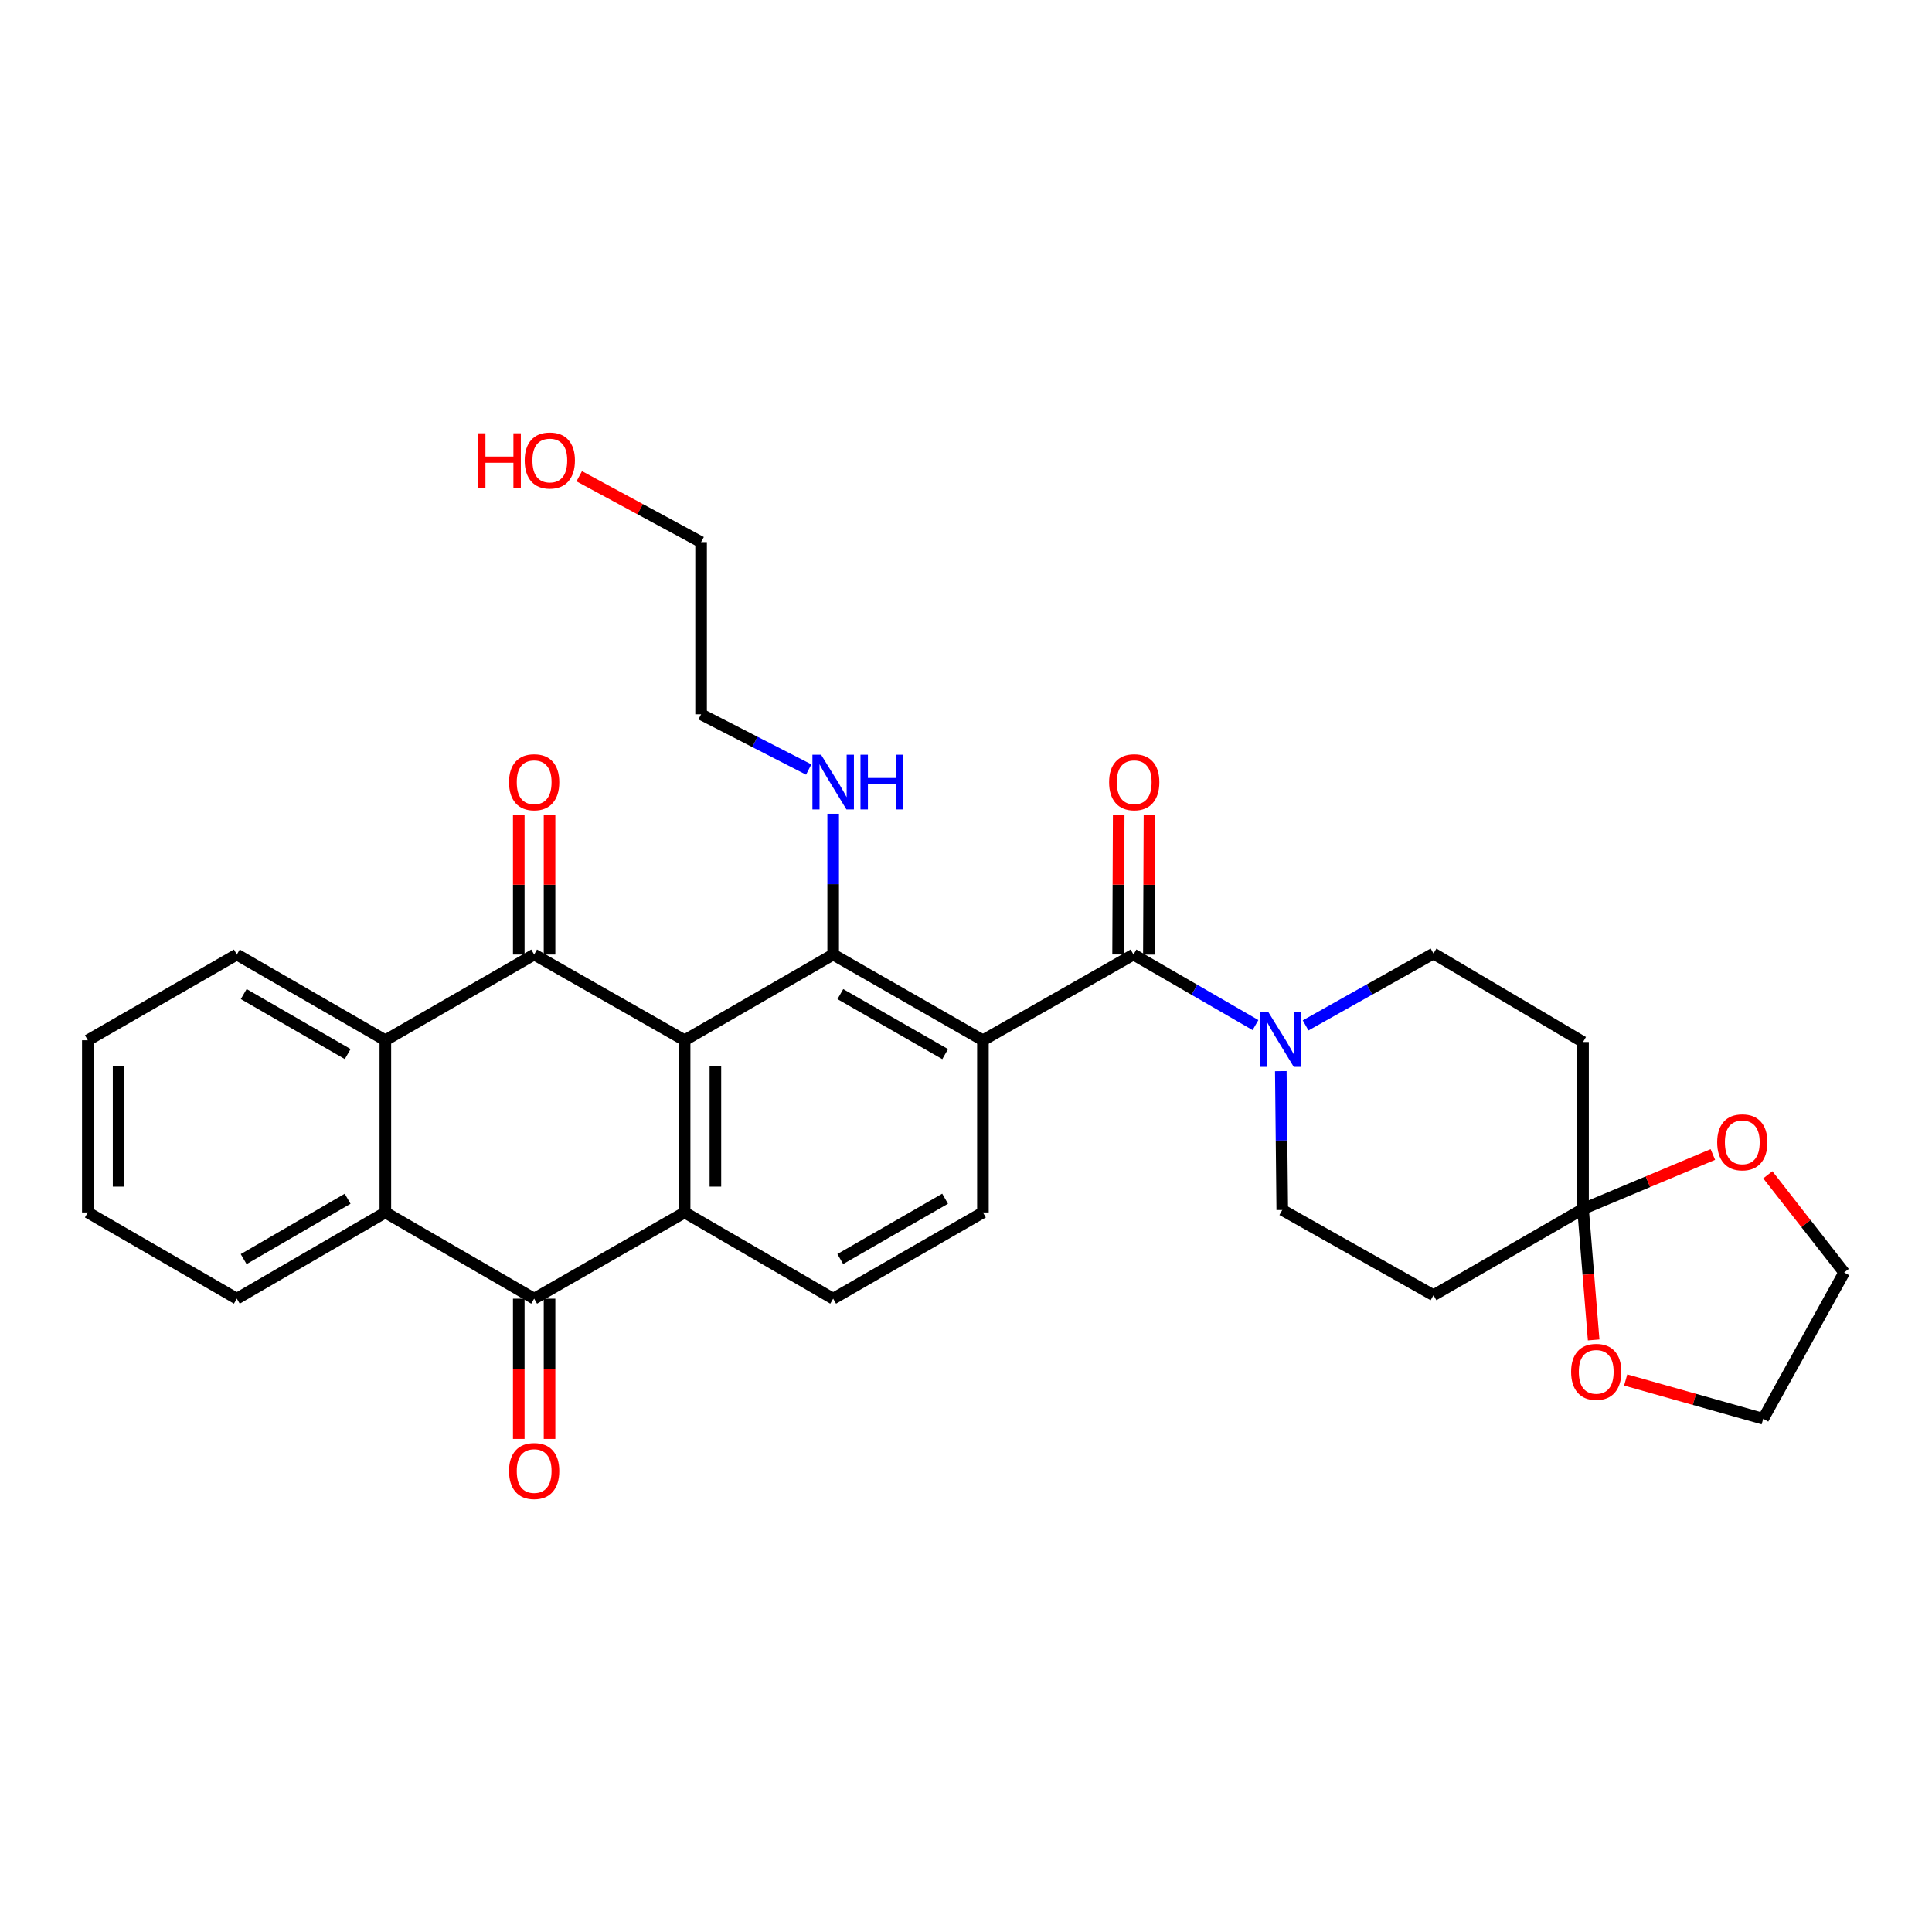 <?xml version='1.0' encoding='iso-8859-1'?>
<svg version='1.1' baseProfile='full'
              xmlns='http://www.w3.org/2000/svg'
                      xmlns:rdkit='http://www.rdkit.org/xml'
                      xmlns:xlink='http://www.w3.org/1999/xlink'
                  xml:space='preserve'
width='1000px' height='1000px' viewBox='0 0 1000 1000'>
<!-- END OF HEADER -->
<rect style='opacity:1.0;fill:#FFFFFF;stroke:none' width='1000' height='1000' x='0' y='0'> </rect>
<path class='bond-1' d='M 354.358,538.438 L 276.48,494.065' style='fill:none;fill-rule:evenodd;stroke:#000000;stroke-width:6px;stroke-linecap:butt;stroke-linejoin:miter;stroke-opacity:1' />
<path class='bond-2' d='M 354.358,538.438 L 354.358,627.556' style='fill:none;fill-rule:evenodd;stroke:#000000;stroke-width:6px;stroke-linecap:butt;stroke-linejoin:miter;stroke-opacity:1' />
<path class='bond-2' d='M 370.288,551.806 L 370.288,614.189' style='fill:none;fill-rule:evenodd;stroke:#000000;stroke-width:6px;stroke-linecap:butt;stroke-linejoin:miter;stroke-opacity:1' />
<path class='bond-3' d='M 354.358,538.438 L 431.246,494.065' style='fill:none;fill-rule:evenodd;stroke:#000000;stroke-width:6px;stroke-linecap:butt;stroke-linejoin:miter;stroke-opacity:1' />
<path class='bond-0' d='M 508.761,538.438 L 431.246,494.065' style='fill:none;fill-rule:evenodd;stroke:#000000;stroke-width:6px;stroke-linecap:butt;stroke-linejoin:miter;stroke-opacity:1' />
<path class='bond-0' d='M 489.22,545.607 L 434.959,514.546' style='fill:none;fill-rule:evenodd;stroke:#000000;stroke-width:6px;stroke-linecap:butt;stroke-linejoin:miter;stroke-opacity:1' />
<path class='bond-4' d='M 508.761,538.438 L 586.693,494.065' style='fill:none;fill-rule:evenodd;stroke:#000000;stroke-width:6px;stroke-linecap:butt;stroke-linejoin:miter;stroke-opacity:1' />
<path class='bond-10' d='M 508.761,538.438 L 508.761,627.556' style='fill:none;fill-rule:evenodd;stroke:#000000;stroke-width:6px;stroke-linecap:butt;stroke-linejoin:miter;stroke-opacity:1' />
<path class='bond-6' d='M 276.48,494.065 L 199.459,538.438' style='fill:none;fill-rule:evenodd;stroke:#000000;stroke-width:6px;stroke-linecap:butt;stroke-linejoin:miter;stroke-opacity:1' />
<path class='bond-14' d='M 284.444,494.065 L 284.444,457.927' style='fill:none;fill-rule:evenodd;stroke:#000000;stroke-width:6px;stroke-linecap:butt;stroke-linejoin:miter;stroke-opacity:1' />
<path class='bond-14' d='M 284.444,457.927 L 284.444,421.789' style='fill:none;fill-rule:evenodd;stroke:#FF0000;stroke-width:6px;stroke-linecap:butt;stroke-linejoin:miter;stroke-opacity:1' />
<path class='bond-14' d='M 268.515,494.065 L 268.515,457.927' style='fill:none;fill-rule:evenodd;stroke:#000000;stroke-width:6px;stroke-linecap:butt;stroke-linejoin:miter;stroke-opacity:1' />
<path class='bond-14' d='M 268.515,457.927 L 268.515,421.789' style='fill:none;fill-rule:evenodd;stroke:#FF0000;stroke-width:6px;stroke-linecap:butt;stroke-linejoin:miter;stroke-opacity:1' />
<path class='bond-5' d='M 354.358,627.556 L 276.48,672.186' style='fill:none;fill-rule:evenodd;stroke:#000000;stroke-width:6px;stroke-linecap:butt;stroke-linejoin:miter;stroke-opacity:1' />
<path class='bond-11' d='M 354.358,627.556 L 431.246,672.186' style='fill:none;fill-rule:evenodd;stroke:#000000;stroke-width:6px;stroke-linecap:butt;stroke-linejoin:miter;stroke-opacity:1' />
<path class='bond-21' d='M 431.246,494.065 L 431.246,457.627' style='fill:none;fill-rule:evenodd;stroke:#000000;stroke-width:6px;stroke-linecap:butt;stroke-linejoin:miter;stroke-opacity:1' />
<path class='bond-21' d='M 431.246,457.627 L 431.246,421.189' style='fill:none;fill-rule:evenodd;stroke:#0000FF;stroke-width:6px;stroke-linecap:butt;stroke-linejoin:miter;stroke-opacity:1' />
<path class='bond-8' d='M 586.693,494.065 L 618.266,512.318' style='fill:none;fill-rule:evenodd;stroke:#000000;stroke-width:6px;stroke-linecap:butt;stroke-linejoin:miter;stroke-opacity:1' />
<path class='bond-8' d='M 618.266,512.318 L 649.838,530.57' style='fill:none;fill-rule:evenodd;stroke:#0000FF;stroke-width:6px;stroke-linecap:butt;stroke-linejoin:miter;stroke-opacity:1' />
<path class='bond-17' d='M 594.658,494.099 L 594.812,457.961' style='fill:none;fill-rule:evenodd;stroke:#000000;stroke-width:6px;stroke-linecap:butt;stroke-linejoin:miter;stroke-opacity:1' />
<path class='bond-17' d='M 594.812,457.961 L 594.966,421.823' style='fill:none;fill-rule:evenodd;stroke:#FF0000;stroke-width:6px;stroke-linecap:butt;stroke-linejoin:miter;stroke-opacity:1' />
<path class='bond-17' d='M 578.728,494.031 L 578.882,457.893' style='fill:none;fill-rule:evenodd;stroke:#000000;stroke-width:6px;stroke-linecap:butt;stroke-linejoin:miter;stroke-opacity:1' />
<path class='bond-17' d='M 578.882,457.893 L 579.036,421.755' style='fill:none;fill-rule:evenodd;stroke:#FF0000;stroke-width:6px;stroke-linecap:butt;stroke-linejoin:miter;stroke-opacity:1' />
<path class='bond-7' d='M 276.48,672.186 L 199.459,627.556' style='fill:none;fill-rule:evenodd;stroke:#000000;stroke-width:6px;stroke-linecap:butt;stroke-linejoin:miter;stroke-opacity:1' />
<path class='bond-18' d='M 268.515,672.186 L 268.515,708.48' style='fill:none;fill-rule:evenodd;stroke:#000000;stroke-width:6px;stroke-linecap:butt;stroke-linejoin:miter;stroke-opacity:1' />
<path class='bond-18' d='M 268.515,708.48 L 268.515,744.773' style='fill:none;fill-rule:evenodd;stroke:#FF0000;stroke-width:6px;stroke-linecap:butt;stroke-linejoin:miter;stroke-opacity:1' />
<path class='bond-18' d='M 284.444,672.186 L 284.444,708.48' style='fill:none;fill-rule:evenodd;stroke:#000000;stroke-width:6px;stroke-linecap:butt;stroke-linejoin:miter;stroke-opacity:1' />
<path class='bond-18' d='M 284.444,708.48 L 284.444,744.773' style='fill:none;fill-rule:evenodd;stroke:#FF0000;stroke-width:6px;stroke-linecap:butt;stroke-linejoin:miter;stroke-opacity:1' />
<path class='bond-22' d='M 199.459,538.438 L 122.581,494.065' style='fill:none;fill-rule:evenodd;stroke:#000000;stroke-width:6px;stroke-linecap:butt;stroke-linejoin:miter;stroke-opacity:1' />
<path class='bond-22' d='M 179.965,545.579 L 126.15,514.518' style='fill:none;fill-rule:evenodd;stroke:#000000;stroke-width:6px;stroke-linecap:butt;stroke-linejoin:miter;stroke-opacity:1' />
<path class='bond-32' d='M 199.459,538.438 L 199.459,627.556' style='fill:none;fill-rule:evenodd;stroke:#000000;stroke-width:6px;stroke-linecap:butt;stroke-linejoin:miter;stroke-opacity:1' />
<path class='bond-23' d='M 199.459,627.556 L 122.581,672.186' style='fill:none;fill-rule:evenodd;stroke:#000000;stroke-width:6px;stroke-linecap:butt;stroke-linejoin:miter;stroke-opacity:1' />
<path class='bond-23' d='M 179.93,620.474 L 126.115,651.715' style='fill:none;fill-rule:evenodd;stroke:#000000;stroke-width:6px;stroke-linecap:butt;stroke-linejoin:miter;stroke-opacity:1' />
<path class='bond-15' d='M 675.786,530.739 L 708.879,512.145' style='fill:none;fill-rule:evenodd;stroke:#0000FF;stroke-width:6px;stroke-linecap:butt;stroke-linejoin:miter;stroke-opacity:1' />
<path class='bond-15' d='M 708.879,512.145 L 741.972,493.552' style='fill:none;fill-rule:evenodd;stroke:#000000;stroke-width:6px;stroke-linecap:butt;stroke-linejoin:miter;stroke-opacity:1' />
<path class='bond-16' d='M 662.946,554.415 L 663.321,590.348' style='fill:none;fill-rule:evenodd;stroke:#0000FF;stroke-width:6px;stroke-linecap:butt;stroke-linejoin:miter;stroke-opacity:1' />
<path class='bond-16' d='M 663.321,590.348 L 663.695,626.282' style='fill:none;fill-rule:evenodd;stroke:#000000;stroke-width:6px;stroke-linecap:butt;stroke-linejoin:miter;stroke-opacity:1' />
<path class='bond-9' d='M 819.373,625.751 L 741.972,670.398' style='fill:none;fill-rule:evenodd;stroke:#000000;stroke-width:6px;stroke-linecap:butt;stroke-linejoin:miter;stroke-opacity:1' />
<path class='bond-19' d='M 819.373,625.751 L 852.974,611.658' style='fill:none;fill-rule:evenodd;stroke:#000000;stroke-width:6px;stroke-linecap:butt;stroke-linejoin:miter;stroke-opacity:1' />
<path class='bond-19' d='M 852.974,611.658 L 886.574,597.565' style='fill:none;fill-rule:evenodd;stroke:#FF0000;stroke-width:6px;stroke-linecap:butt;stroke-linejoin:miter;stroke-opacity:1' />
<path class='bond-20' d='M 819.373,625.751 L 822.123,659.651' style='fill:none;fill-rule:evenodd;stroke:#000000;stroke-width:6px;stroke-linecap:butt;stroke-linejoin:miter;stroke-opacity:1' />
<path class='bond-20' d='M 822.123,659.651 L 824.872,693.551' style='fill:none;fill-rule:evenodd;stroke:#FF0000;stroke-width:6px;stroke-linecap:butt;stroke-linejoin:miter;stroke-opacity:1' />
<path class='bond-34' d='M 819.373,625.751 L 819.373,539.332' style='fill:none;fill-rule:evenodd;stroke:#000000;stroke-width:6px;stroke-linecap:butt;stroke-linejoin:miter;stroke-opacity:1' />
<path class='bond-31' d='M 508.761,627.556 L 431.246,672.186' style='fill:none;fill-rule:evenodd;stroke:#000000;stroke-width:6px;stroke-linecap:butt;stroke-linejoin:miter;stroke-opacity:1' />
<path class='bond-31' d='M 489.186,620.446 L 434.925,651.686' style='fill:none;fill-rule:evenodd;stroke:#000000;stroke-width:6px;stroke-linecap:butt;stroke-linejoin:miter;stroke-opacity:1' />
<path class='bond-12' d='M 819.373,539.332 L 741.972,493.552' style='fill:none;fill-rule:evenodd;stroke:#000000;stroke-width:6px;stroke-linecap:butt;stroke-linejoin:miter;stroke-opacity:1' />
<path class='bond-13' d='M 741.972,670.398 L 663.695,626.282' style='fill:none;fill-rule:evenodd;stroke:#000000;stroke-width:6px;stroke-linecap:butt;stroke-linejoin:miter;stroke-opacity:1' />
<path class='bond-26' d='M 915.021,608.075 L 934.783,633.356' style='fill:none;fill-rule:evenodd;stroke:#FF0000;stroke-width:6px;stroke-linecap:butt;stroke-linejoin:miter;stroke-opacity:1' />
<path class='bond-26' d='M 934.783,633.356 L 954.545,658.637' style='fill:none;fill-rule:evenodd;stroke:#000000;stroke-width:6px;stroke-linecap:butt;stroke-linejoin:miter;stroke-opacity:1' />
<path class='bond-25' d='M 841.45,714.284 L 877.041,724.325' style='fill:none;fill-rule:evenodd;stroke:#FF0000;stroke-width:6px;stroke-linecap:butt;stroke-linejoin:miter;stroke-opacity:1' />
<path class='bond-25' d='M 877.041,724.325 L 912.633,734.365' style='fill:none;fill-rule:evenodd;stroke:#000000;stroke-width:6px;stroke-linecap:butt;stroke-linejoin:miter;stroke-opacity:1' />
<path class='bond-27' d='M 418.585,398.3 L 390.733,384.008' style='fill:none;fill-rule:evenodd;stroke:#0000FF;stroke-width:6px;stroke-linecap:butt;stroke-linejoin:miter;stroke-opacity:1' />
<path class='bond-27' d='M 390.733,384.008 L 362.881,369.716' style='fill:none;fill-rule:evenodd;stroke:#000000;stroke-width:6px;stroke-linecap:butt;stroke-linejoin:miter;stroke-opacity:1' />
<path class='bond-29' d='M 122.581,494.065 L 45.455,538.438' style='fill:none;fill-rule:evenodd;stroke:#000000;stroke-width:6px;stroke-linecap:butt;stroke-linejoin:miter;stroke-opacity:1' />
<path class='bond-30' d='M 122.581,672.186 L 45.455,627.556' style='fill:none;fill-rule:evenodd;stroke:#000000;stroke-width:6px;stroke-linecap:butt;stroke-linejoin:miter;stroke-opacity:1' />
<path class='bond-24' d='M 299.811,246.504 L 331.346,263.542' style='fill:none;fill-rule:evenodd;stroke:#FF0000;stroke-width:6px;stroke-linecap:butt;stroke-linejoin:miter;stroke-opacity:1' />
<path class='bond-24' d='M 331.346,263.542 L 362.881,280.581' style='fill:none;fill-rule:evenodd;stroke:#000000;stroke-width:6px;stroke-linecap:butt;stroke-linejoin:miter;stroke-opacity:1' />
<path class='bond-35' d='M 912.633,734.365 L 954.545,658.637' style='fill:none;fill-rule:evenodd;stroke:#000000;stroke-width:6px;stroke-linecap:butt;stroke-linejoin:miter;stroke-opacity:1' />
<path class='bond-28' d='M 362.881,369.716 L 362.881,280.581' style='fill:none;fill-rule:evenodd;stroke:#000000;stroke-width:6px;stroke-linecap:butt;stroke-linejoin:miter;stroke-opacity:1' />
<path class='bond-33' d='M 45.455,538.438 L 45.455,627.556' style='fill:none;fill-rule:evenodd;stroke:#000000;stroke-width:6px;stroke-linecap:butt;stroke-linejoin:miter;stroke-opacity:1' />
<path class='bond-33' d='M 61.384,551.806 L 61.384,614.189' style='fill:none;fill-rule:evenodd;stroke:#000000;stroke-width:6px;stroke-linecap:butt;stroke-linejoin:miter;stroke-opacity:1' />
<path  class='atom-9' d='M 656.515 523.889
L 665.795 538.889
Q 666.715 540.369, 668.195 543.049
Q 669.675 545.729, 669.755 545.889
L 669.755 523.889
L 673.515 523.889
L 673.515 552.209
L 669.635 552.209
L 659.675 535.809
Q 658.515 533.889, 657.275 531.689
Q 656.075 529.489, 655.715 528.809
L 655.715 552.209
L 652.035 552.209
L 652.035 523.889
L 656.515 523.889
' fill='#0000FF'/>
<path  class='atom-15' d='M 263.48 404.877
Q 263.48 398.077, 266.84 394.277
Q 270.2 390.477, 276.48 390.477
Q 282.76 390.477, 286.12 394.277
Q 289.48 398.077, 289.48 404.877
Q 289.48 411.757, 286.08 415.677
Q 282.68 419.557, 276.48 419.557
Q 270.24 419.557, 266.84 415.677
Q 263.48 411.797, 263.48 404.877
M 276.48 416.357
Q 280.8 416.357, 283.12 413.477
Q 285.48 410.557, 285.48 404.877
Q 285.48 399.317, 283.12 396.517
Q 280.8 393.677, 276.48 393.677
Q 272.16 393.677, 269.8 396.477
Q 267.48 399.277, 267.48 404.877
Q 267.48 410.597, 269.8 413.477
Q 272.16 416.357, 276.48 416.357
' fill='#FF0000'/>
<path  class='atom-18' d='M 574.074 404.877
Q 574.074 398.077, 577.434 394.277
Q 580.794 390.477, 587.074 390.477
Q 593.354 390.477, 596.714 394.277
Q 600.074 398.077, 600.074 404.877
Q 600.074 411.757, 596.674 415.677
Q 593.274 419.557, 587.074 419.557
Q 580.834 419.557, 577.434 415.677
Q 574.074 411.797, 574.074 404.877
M 587.074 416.357
Q 591.394 416.357, 593.714 413.477
Q 596.074 410.557, 596.074 404.877
Q 596.074 399.317, 593.714 396.517
Q 591.394 393.677, 587.074 393.677
Q 582.754 393.677, 580.394 396.477
Q 578.074 399.277, 578.074 404.877
Q 578.074 410.597, 580.394 413.477
Q 582.754 416.357, 587.074 416.357
' fill='#FF0000'/>
<path  class='atom-19' d='M 263.48 761.402
Q 263.48 754.602, 266.84 750.802
Q 270.2 747.002, 276.48 747.002
Q 282.76 747.002, 286.12 750.802
Q 289.48 754.602, 289.48 761.402
Q 289.48 768.282, 286.08 772.202
Q 282.68 776.082, 276.48 776.082
Q 270.24 776.082, 266.84 772.202
Q 263.48 768.322, 263.48 761.402
M 276.48 772.882
Q 280.8 772.882, 283.12 770.002
Q 285.48 767.082, 285.48 761.402
Q 285.48 755.842, 283.12 753.042
Q 280.8 750.202, 276.48 750.202
Q 272.16 750.202, 269.8 753.002
Q 267.48 755.802, 267.48 761.402
Q 267.48 767.122, 269.8 770.002
Q 272.16 772.882, 276.48 772.882
' fill='#FF0000'/>
<path  class='atom-20' d='M 888.809 591.255
Q 888.809 584.455, 892.169 580.655
Q 895.529 576.855, 901.809 576.855
Q 908.089 576.855, 911.449 580.655
Q 914.809 584.455, 914.809 591.255
Q 914.809 598.135, 911.409 602.055
Q 908.009 605.935, 901.809 605.935
Q 895.569 605.935, 892.169 602.055
Q 888.809 598.175, 888.809 591.255
M 901.809 602.735
Q 906.129 602.735, 908.449 599.855
Q 910.809 596.935, 910.809 591.255
Q 910.809 585.695, 908.449 582.895
Q 906.129 580.055, 901.809 580.055
Q 897.489 580.055, 895.129 582.855
Q 892.809 585.655, 892.809 591.255
Q 892.809 596.975, 895.129 599.855
Q 897.489 602.735, 901.809 602.735
' fill='#FF0000'/>
<path  class='atom-21' d='M 813.205 710.064
Q 813.205 703.264, 816.565 699.464
Q 819.925 695.664, 826.205 695.664
Q 832.485 695.664, 835.845 699.464
Q 839.205 703.264, 839.205 710.064
Q 839.205 716.944, 835.805 720.864
Q 832.405 724.744, 826.205 724.744
Q 819.965 724.744, 816.565 720.864
Q 813.205 716.984, 813.205 710.064
M 826.205 721.544
Q 830.525 721.544, 832.845 718.664
Q 835.205 715.744, 835.205 710.064
Q 835.205 704.504, 832.845 701.704
Q 830.525 698.864, 826.205 698.864
Q 821.885 698.864, 819.525 701.664
Q 817.205 704.464, 817.205 710.064
Q 817.205 715.784, 819.525 718.664
Q 821.885 721.544, 826.205 721.544
' fill='#FF0000'/>
<path  class='atom-22' d='M 424.986 390.637
L 434.266 405.637
Q 435.186 407.117, 436.666 409.797
Q 438.146 412.477, 438.226 412.637
L 438.226 390.637
L 441.986 390.637
L 441.986 418.957
L 438.106 418.957
L 428.146 402.557
Q 426.986 400.637, 425.746 398.437
Q 424.546 396.237, 424.186 395.557
L 424.186 418.957
L 420.506 418.957
L 420.506 390.637
L 424.986 390.637
' fill='#0000FF'/>
<path  class='atom-22' d='M 445.386 390.637
L 449.226 390.637
L 449.226 402.677
L 463.706 402.677
L 463.706 390.637
L 467.546 390.637
L 467.546 418.957
L 463.706 418.957
L 463.706 405.877
L 449.226 405.877
L 449.226 418.957
L 445.386 418.957
L 445.386 390.637
' fill='#0000FF'/>
<path  class='atom-25' d='M 247.426 224.278
L 251.266 224.278
L 251.266 236.318
L 265.746 236.318
L 265.746 224.278
L 269.586 224.278
L 269.586 252.598
L 265.746 252.598
L 265.746 239.518
L 251.266 239.518
L 251.266 252.598
L 247.426 252.598
L 247.426 224.278
' fill='#FF0000'/>
<path  class='atom-25' d='M 271.586 238.358
Q 271.586 231.558, 274.946 227.758
Q 278.306 223.958, 284.586 223.958
Q 290.866 223.958, 294.226 227.758
Q 297.586 231.558, 297.586 238.358
Q 297.586 245.238, 294.186 249.158
Q 290.786 253.038, 284.586 253.038
Q 278.346 253.038, 274.946 249.158
Q 271.586 245.278, 271.586 238.358
M 284.586 249.838
Q 288.906 249.838, 291.226 246.958
Q 293.586 244.038, 293.586 238.358
Q 293.586 232.798, 291.226 229.998
Q 288.906 227.158, 284.586 227.158
Q 280.266 227.158, 277.906 229.958
Q 275.586 232.758, 275.586 238.358
Q 275.586 244.078, 277.906 246.958
Q 280.266 249.838, 284.586 249.838
' fill='#FF0000'/>
</svg>
